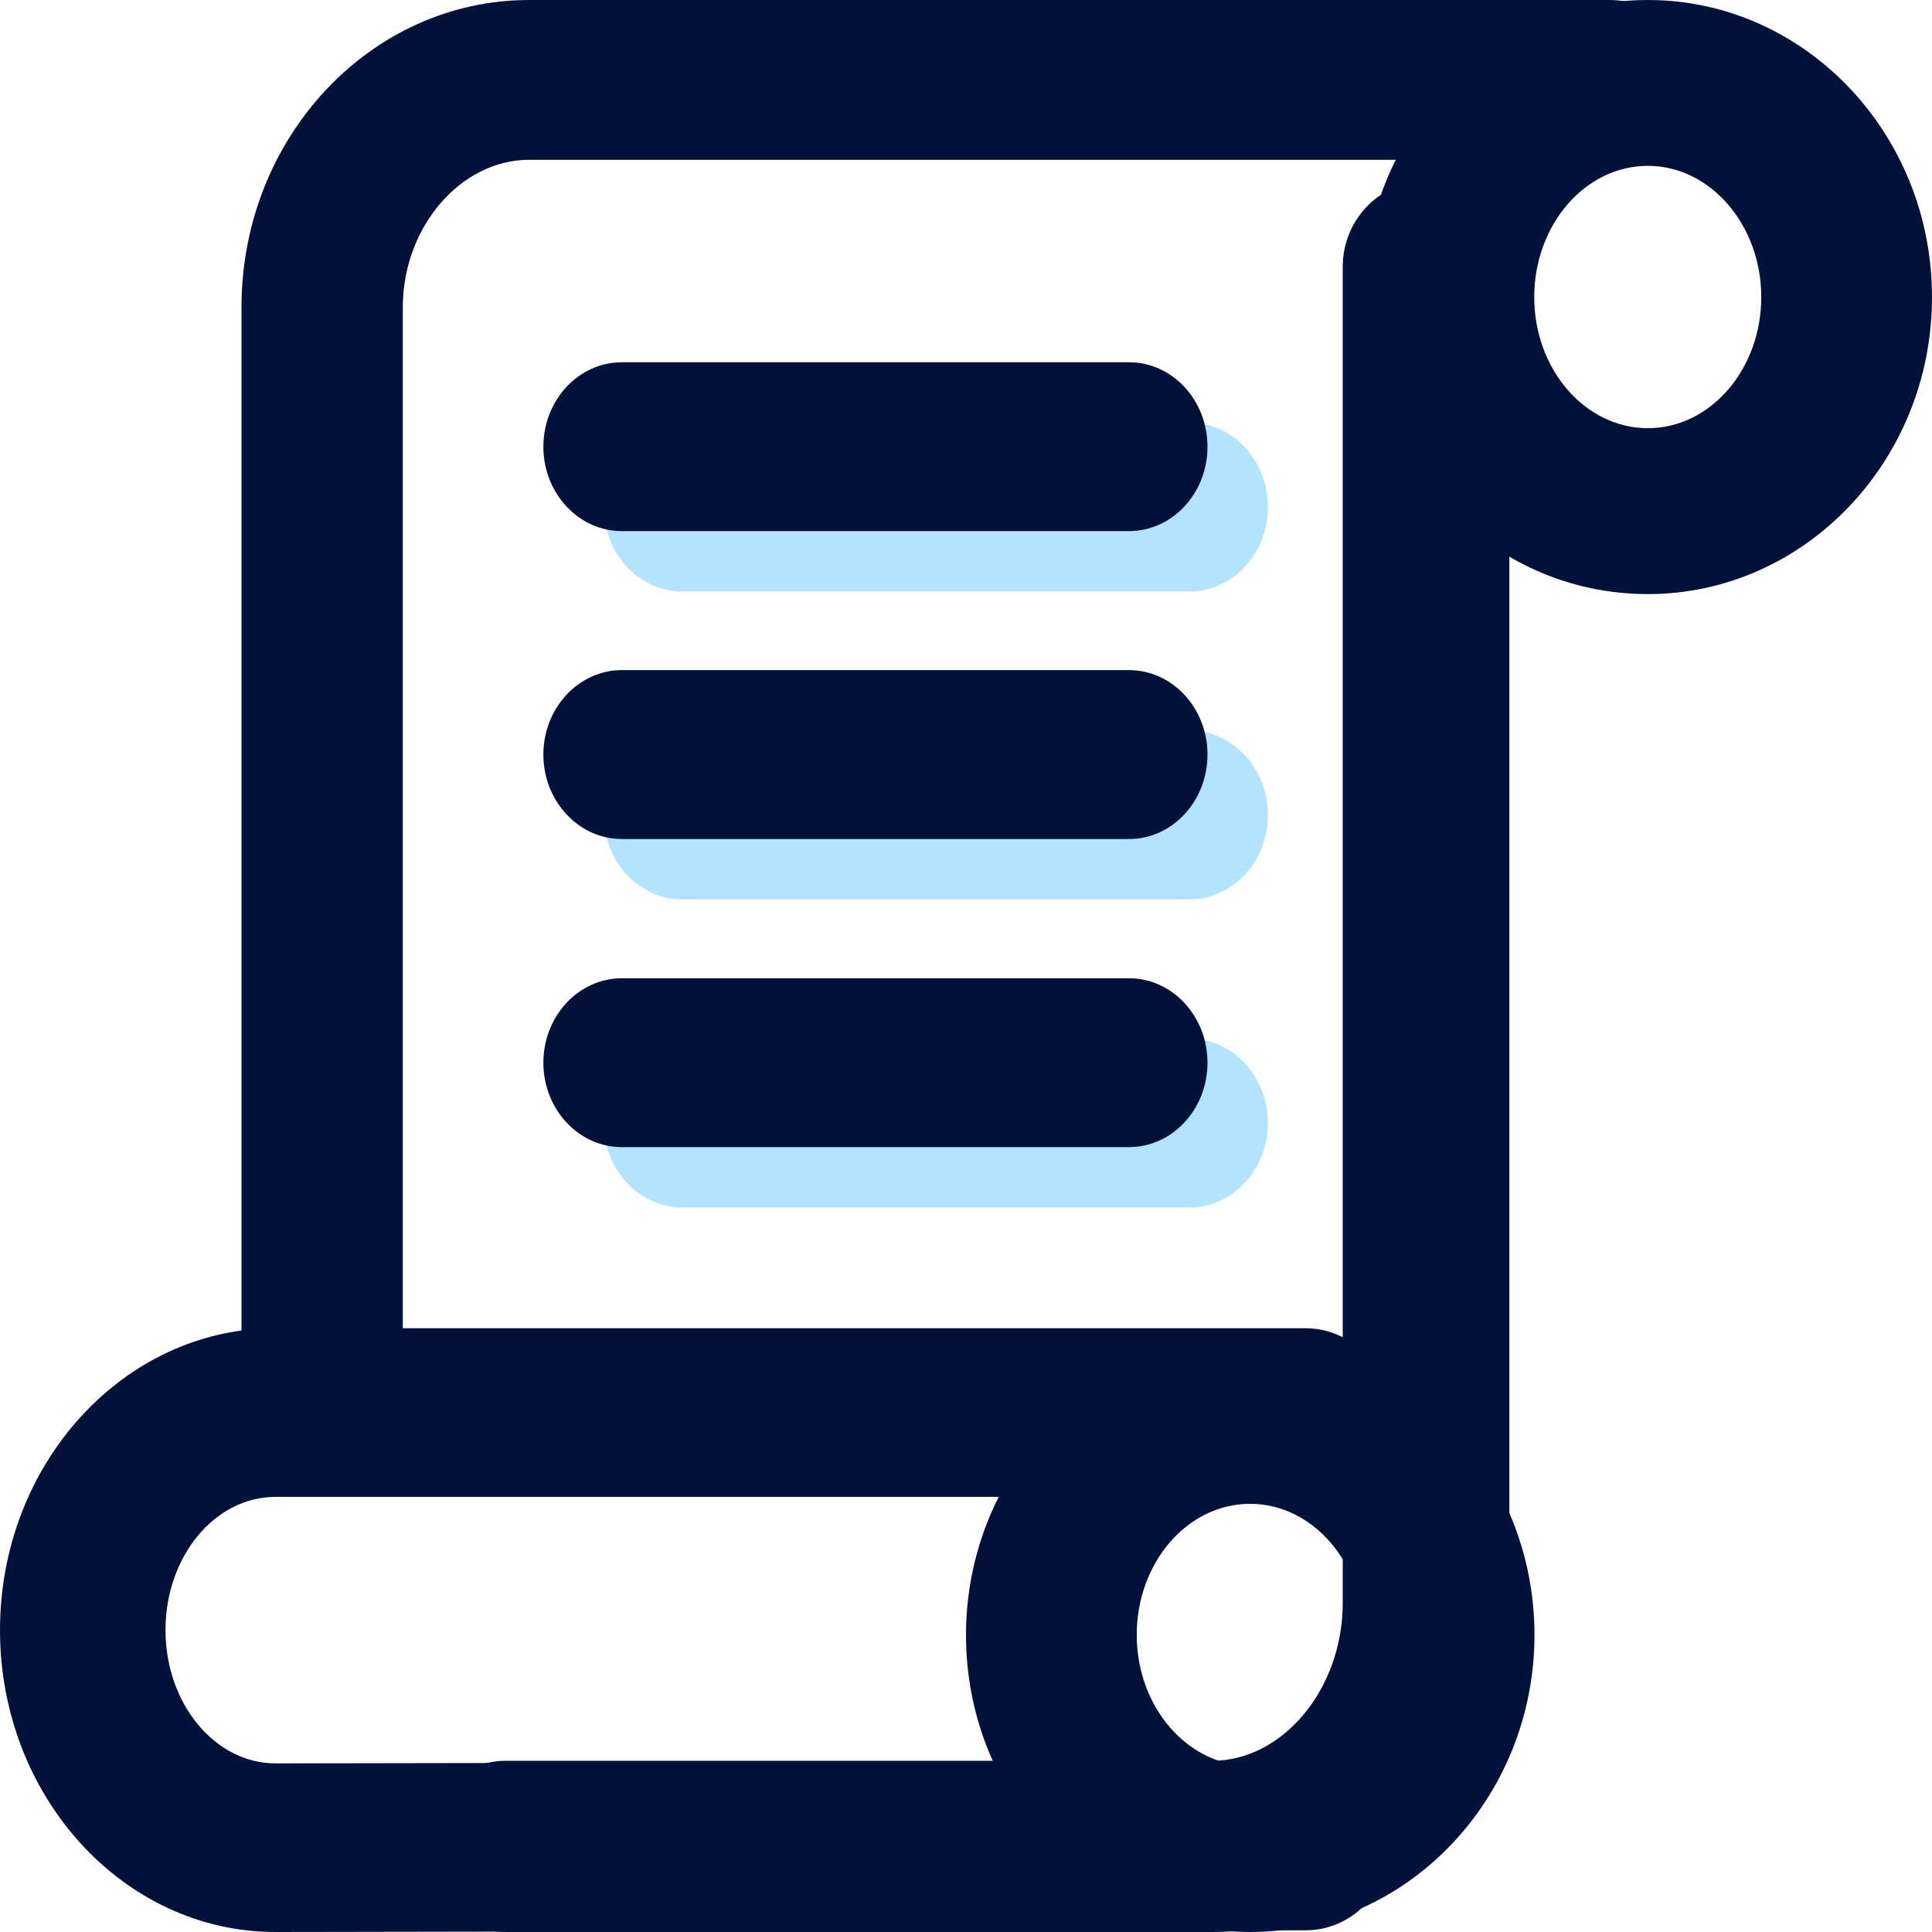 <?xml version="1.0" encoding="UTF-8"?>
<svg width="32px" height="32px" viewBox="0 0 32 32" version="1.1" xmlns="http://www.w3.org/2000/svg" xmlns:xlink="http://www.w3.org/1999/xlink">
    <title>Homepage_sm</title>
    <g id="Homepage_sm" stroke="none" stroke-width="1" fill="none" fill-rule="evenodd">
        <path d="M19.7,9.797 L11.3,9.797 C10.583,9.797 10,9.17 10,8.399 C10,7.627 10.583,7 11.3,7 L19.7,7 C20.417,7 21,7.627 21,8.399 C21,9.17 20.417,9.797 19.7,9.797 Z M19.7,14.897 L11.3,14.897 C10.583,14.897 10,14.269 10,13.498 C10,12.727 10.583,12.099 11.3,12.099 L19.7,12.099 C20.417,12.099 21,12.727 21,13.498 C21,14.269 20.417,14.897 19.7,14.897 Z M19.7,20 L11.3,20 C10.583,20 10,19.373 10,18.601 C10,17.83 10.583,17.203 11.3,17.203 L19.7,17.203 C20.417,17.203 21,17.83 21,18.601 C21,19.373 20.417,20 19.7,20 Z" id="Shape" fill="#B2E3FF" fill-rule="nonzero"></path>
        <g id="icon_homepage_menu_03-copy" fill="#01123A" fill-rule="nonzero">
            <path d="M18.7,8.797 L10.3,8.797 C9.583,8.797 9,8.17 9,7.399 C9,6.627 9.583,6 10.3,6 L18.7,6 C19.417,6 20,6.627 20,7.399 C20,8.17 19.417,8.797 18.7,8.797 Z M18.7,13.897 L10.3,13.897 C9.583,13.897 9,13.269 9,12.498 C9,11.727 9.583,11.099 10.3,11.099 L18.7,11.099 C19.417,11.099 20,11.727 20,12.498 C20,13.269 19.417,13.897 18.7,13.897 Z M18.7,19 L10.3,19 C9.583,19 9,18.373 9,17.601 C9,16.83 9.583,16.203 10.3,16.203 L18.7,16.203 C19.417,16.203 20,16.83 20,17.601 C20,18.373 19.417,19 18.7,19 Z" id="Shape"></path>
            <path d="M20.076,32 L8.38,32 C7.619,32 7,31.364 7,30.582 C7,29.8 7.619,29.164 8.38,29.164 L20.076,29.164 C21.251,29.164 22.24,27.969 22.24,26.551 L22.24,4.418 C22.24,3.636 22.859,3 23.62,3 C24.381,3 25,3.636 25,4.418 L25,26.547 C25,29.553 22.792,32 20.076,32 L20.076,32 Z" id="Path"></path>
            <path d="M5.336,24 C4.599,24 4,23.406 4,22.676 L4,5.087 C4,2.28 6.137,0 8.763,0 L26.664,0 C27.401,0 28,0.594 28,1.324 C28,2.054 27.401,2.647 26.664,2.647 L8.763,2.647 C7.63,2.647 6.672,3.763 6.672,5.087 L6.672,22.676 C6.672,23.406 6.073,24 5.336,24 Z" id="Path"></path>
            <path d="M4.562,32 C2.044,32 0,29.757 0,27 C0,24.243 2.048,22 4.562,22 L21.625,22 C22.381,22 22.996,22.626 22.996,23.397 C22.996,24.167 22.381,24.793 21.625,24.793 L4.562,24.793 C3.556,24.793 2.741,25.783 2.741,27 C2.741,28.217 3.56,29.207 4.562,29.207 C4.692,29.207 21.457,29.179 21.625,29.179 L21.629,29.179 C22.385,29.179 23,29.801 23,30.571 C23,31.342 22.389,31.968 21.633,31.972 C20.936,31.972 4.652,32 4.562,32 L4.562,32 Z" id="Path"></path>
            <path d="M20.706,32 C18.109,32 16,29.794 16,27.082 C16,24.37 18.113,22.164 20.706,22.164 C23.303,22.164 25.416,24.37 25.416,27.082 C25.412,29.794 23.299,32 20.706,32 Z M20.706,24.908 C19.668,24.908 18.828,25.881 18.828,27.078 C18.828,28.275 19.672,29.249 20.706,29.249 C21.744,29.249 22.588,28.275 22.588,27.078 C22.584,25.881 21.74,24.908 20.706,24.908 Z M27.294,9.84 C26.01,9.84 24.81,9.31 23.913,8.348 C23.057,7.426 22.584,6.209 22.584,4.922 C22.584,2.21 24.697,0 27.294,0 C29.887,0 32,2.206 32,4.922 C32,7.634 29.887,9.84 27.294,9.84 Z M27.294,2.747 C26.256,2.747 25.412,3.721 25.412,4.922 C25.412,6.119 26.256,7.092 27.294,7.092 C28.328,7.092 29.172,6.119 29.172,4.922 C29.172,3.725 28.328,2.747 27.294,2.747 L27.294,2.747 Z" id="Shape"></path>
        </g>
    </g>
</svg>